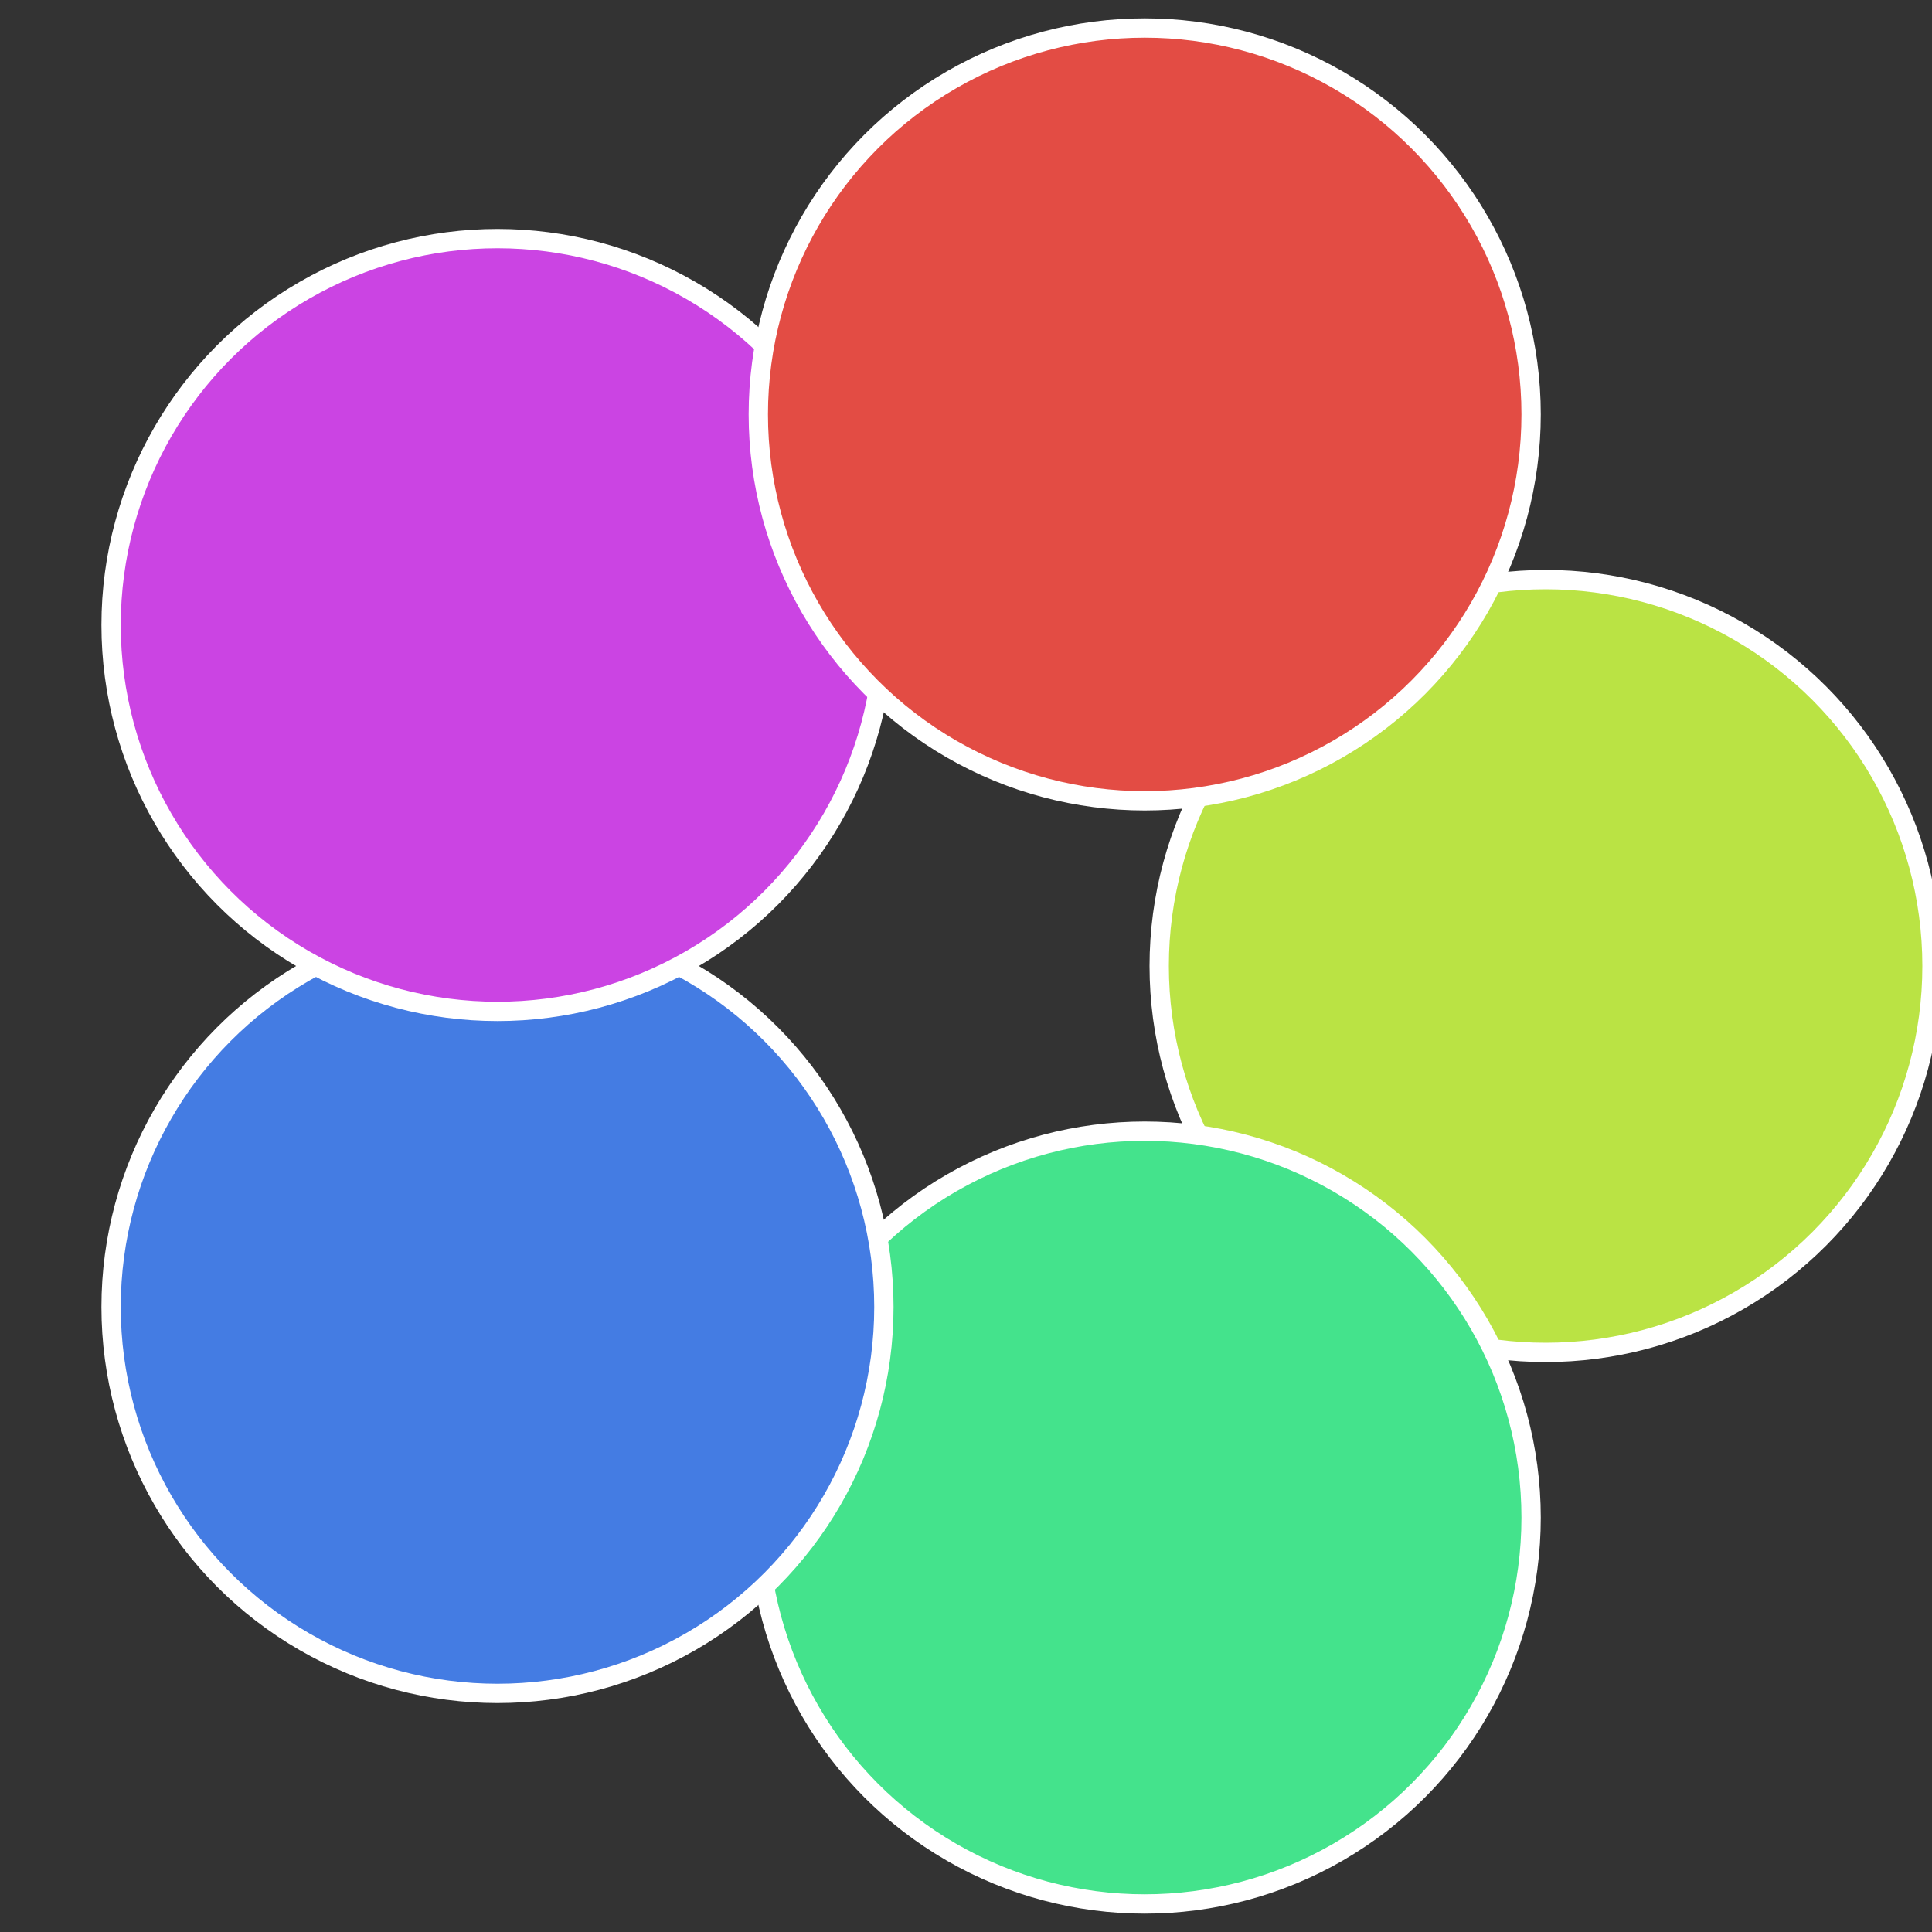 <?xml version="1.0" standalone="no"?>
<svg width="500" height="500" viewBox="-1 -1 2 2" xmlns="http://www.w3.org/2000/svg">
 
                <rect x="-1" y="-1" width="2" height="2" fill="#333333" stroke="none"/>
 
                <circle cx="0.6" cy="0" r="0.4" fill="#bae344" stroke="#fff" stroke-width="1%" />
             
                <circle cx="0.185" cy="0.571" r="0.4" fill="#44e38c" stroke="#fff" stroke-width="1%" />
             
                <circle cx="-0.485" cy="0.353" r="0.4" fill="#447ce3" stroke="#fff" stroke-width="1%" />
             
                <circle cx="-0.485" cy="-0.353" r="0.4" fill="#cb44e3" stroke="#fff" stroke-width="1%" />
             
                <circle cx="0.185" cy="-0.571" r="0.4" fill="#e34c44" stroke="#fff" stroke-width="1%" />
            </svg>
